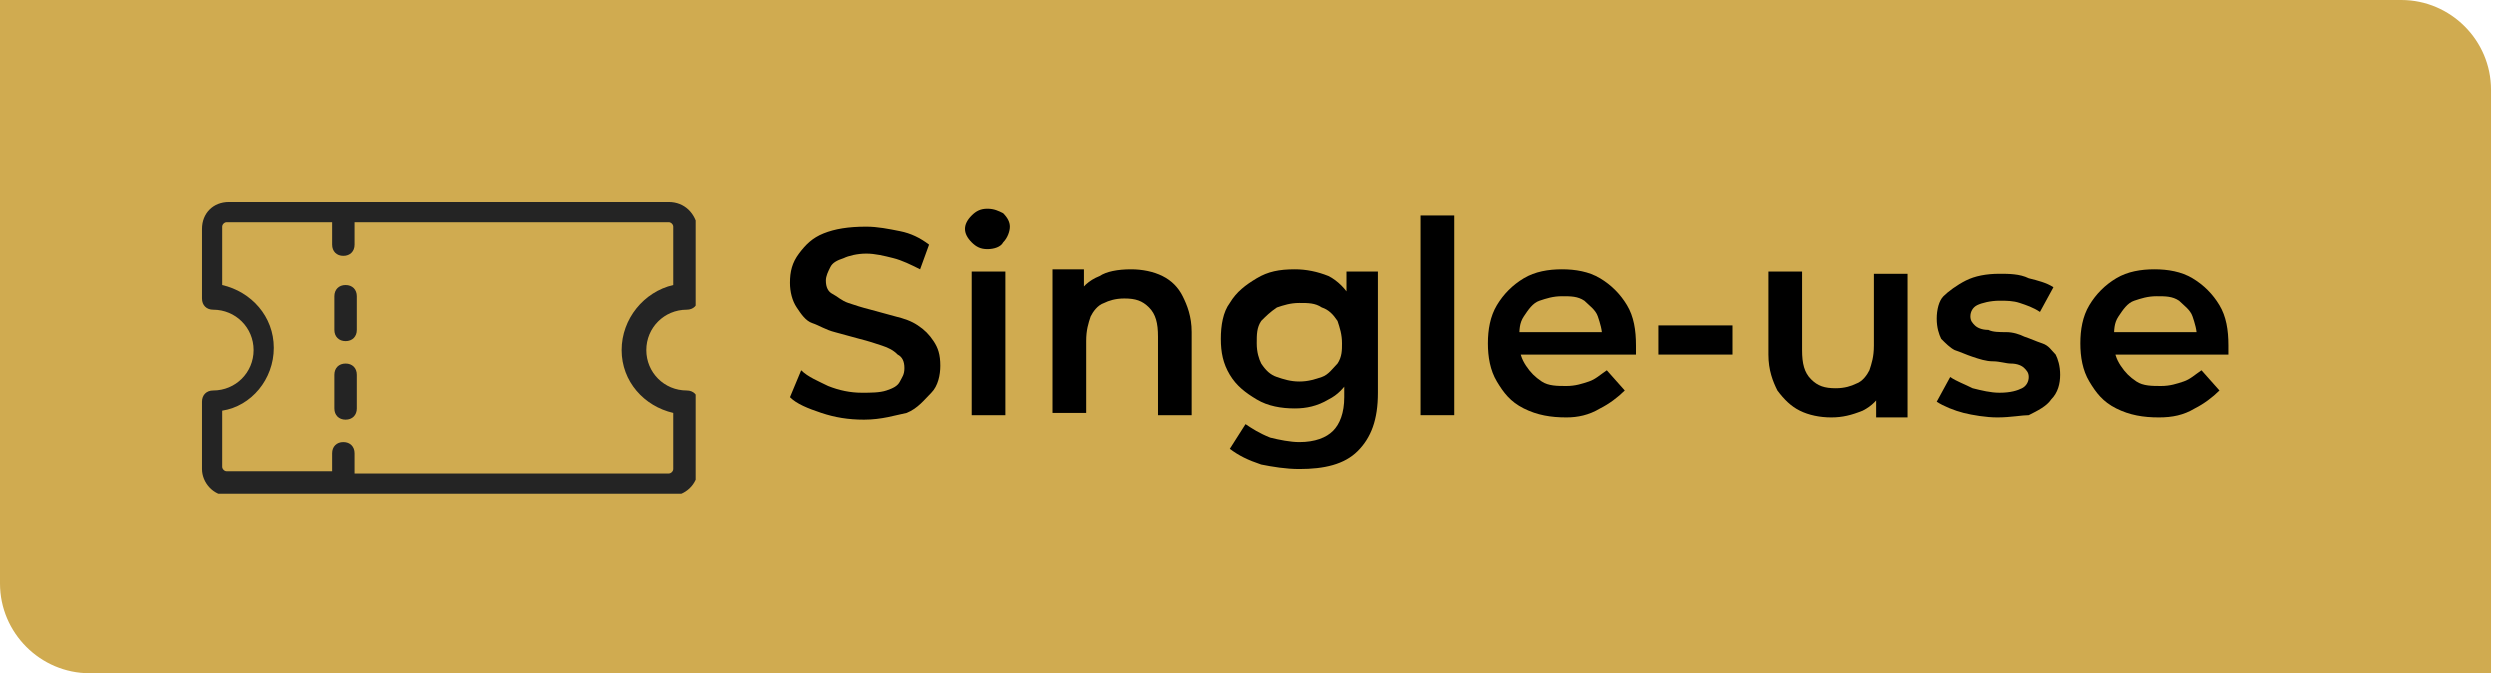 <?xml version="1.0" encoding="utf-8"?>
<!-- Generator: Adobe Illustrator 28.0.0, SVG Export Plug-In . SVG Version: 6.00 Build 0)  -->
<svg version="1.1" id="Layer_1" xmlns="http://www.w3.org/2000/svg" xmlns:xlink="http://www.w3.org/1999/xlink" x="0px" y="0px"
	 viewBox="0 0 111.4 30" style="enable-background:new 0 0 111.4 30;" xml:space="preserve">
<style type="text/css">
	.st0{fill:#D0AB50;}
	.st1{clip-path:url(#SVGID_00000026141993141859051260000001191181942268222906_);}
	.st2{fill:#242424;}
</style>
<path class="st0" d="M0,0h107c2.2,0,4,1.8,4,4v26H4c-2.2,0-4-1.8-4-4V0z"/>
<g>
	<defs>
		<rect id="SVGID_1_" x="9" y="9" width="22" height="13"/>
	</defs>
	<clipPath id="SVGID_00000005243256944072731810000011499445047673620104_">
		<use xlink:href="#SVGID_1_"  style="overflow:visible;"/>
	</clipPath>
	<g style="clip-path:url(#SVGID_00000005243256944072731810000011499445047673620104_);">
		<path class="st2" d="M27.7,15.6c0,1.4,1,2.5,2.3,2.8v2.5c0,0.1-0.1,0.2-0.2,0.2h-14v-0.9c0-0.3-0.2-0.5-0.5-0.5
			c-0.3,0-0.5,0.2-0.5,0.5V21h-4.7c-0.1,0-0.2-0.1-0.2-0.2v-2.5c1.3-0.2,2.3-1.4,2.3-2.8c0-1.4-1-2.5-2.3-2.8v-2.6
			c0-0.1,0.1-0.2,0.2-0.2h4.7v1c0,0.3,0.2,0.5,0.5,0.5c0.3,0,0.5-0.2,0.5-0.5v-1h14c0.1,0,0.2,0.1,0.2,0.2v2.6
			C28.7,13,27.7,14.2,27.7,15.6L27.7,15.6z M27.3,9H10.2C9.5,9,9,9.5,9,10.2v3.1c0,0.3,0.2,0.5,0.5,0.5c1,0,1.8,0.8,1.8,1.8
			c0,1-0.8,1.8-1.8,1.8c-0.3,0-0.5,0.2-0.5,0.5v3c0,0.6,0.5,1.2,1.2,1.2h19.7c0.6,0,1.2-0.5,1.2-1.2v-3c0-0.3-0.2-0.5-0.5-0.5
			c-1,0-1.8-0.8-1.8-1.8c0-1,0.8-1.8,1.8-1.8c0.3,0,0.5-0.2,0.5-0.5v-3.1C31,9.5,30.5,9,29.8,9H27.3L27.3,9z"/>
		<path class="st2" d="M15.4,16.2c-0.3,0-0.5,0.2-0.5,0.5v1.5c0,0.3,0.2,0.5,0.5,0.5s0.5-0.2,0.5-0.5v-1.5
			C15.9,16.4,15.7,16.2,15.4,16.2z"/>
		<path class="st2" d="M15.4,12.7c-0.3,0-0.5,0.2-0.5,0.5v1.5c0,0.3,0.2,0.5,0.5,0.5s0.5-0.2,0.5-0.5v-1.5
			C15.9,12.9,15.7,12.7,15.4,12.7z"/>
	</g>
</g>
<g>
	<g>
		<path d="M38.5,18.7c-0.7,0-1.3-0.1-1.9-0.3c-0.6-0.2-1.1-0.4-1.4-0.7l0.5-1.2c0.3,0.3,0.8,0.5,1.2,0.7c0.5,0.2,1,0.3,1.5,0.3
			c0.4,0,0.8,0,1.1-0.1c0.3-0.1,0.5-0.2,0.6-0.4c0.1-0.2,0.2-0.3,0.2-0.6c0-0.3-0.1-0.5-0.3-0.6c-0.2-0.2-0.4-0.3-0.7-0.4
			s-0.6-0.2-1-0.3c-0.4-0.1-0.7-0.2-1.1-0.3c-0.4-0.1-0.7-0.3-1-0.4s-0.5-0.4-0.7-0.7s-0.3-0.7-0.3-1.1c0-0.5,0.1-0.9,0.4-1.3
			s0.6-0.7,1.1-0.9c0.5-0.2,1.1-0.3,1.9-0.3c0.5,0,1,0.1,1.5,0.2c0.5,0.1,0.9,0.3,1.3,0.6L41,12c-0.4-0.2-0.8-0.4-1.2-0.5
			c-0.4-0.1-0.8-0.2-1.2-0.2c-0.4,0-0.8,0.1-1,0.2c-0.3,0.1-0.5,0.2-0.6,0.4c-0.1,0.2-0.2,0.4-0.2,0.6c0,0.3,0.1,0.5,0.3,0.6
			s0.4,0.3,0.7,0.4s0.6,0.2,1,0.3c0.4,0.1,0.7,0.2,1.1,0.3c0.4,0.1,0.7,0.2,1,0.4c0.3,0.2,0.5,0.4,0.7,0.7c0.2,0.3,0.3,0.6,0.3,1.1
			c0,0.4-0.1,0.9-0.4,1.2s-0.6,0.7-1.1,0.9C39.9,18.5,39.3,18.7,38.5,18.7z"/>
		<path d="M44,11.1c-0.3,0-0.5-0.1-0.7-0.3c-0.2-0.2-0.3-0.4-0.3-0.6c0-0.2,0.1-0.4,0.3-0.6c0.2-0.2,0.4-0.3,0.7-0.3
			c0.3,0,0.5,0.1,0.7,0.2c0.2,0.2,0.3,0.4,0.3,0.6s-0.1,0.5-0.3,0.7C44.6,11,44.3,11.1,44,11.1z M43.3,18.5v-6.4h1.5v6.4H43.3z"/>
		<path d="M50.4,12c0.5,0,1,0.1,1.4,0.3c0.4,0.2,0.7,0.5,0.9,0.9c0.2,0.4,0.4,0.9,0.4,1.6v3.7h-1.5V15c0-0.6-0.1-1-0.4-1.3
			c-0.3-0.3-0.6-0.4-1.1-0.4c-0.4,0-0.7,0.1-0.9,0.2c-0.3,0.1-0.5,0.4-0.6,0.6c-0.1,0.3-0.2,0.6-0.2,1.1v3.2h-1.5v-6.4h1.4v1.7
			l-0.3-0.5c0.2-0.4,0.5-0.7,1-0.9C49.3,12.1,49.8,12,50.4,12z"/>
		<path d="M57.7,18.2c-0.6,0-1.2-0.1-1.7-0.4s-0.9-0.6-1.2-1.1s-0.4-1-0.4-1.6c0-0.6,0.1-1.2,0.4-1.6c0.3-0.5,0.7-0.8,1.2-1.1
			c0.5-0.3,1-0.4,1.7-0.4c0.5,0,1,0.1,1.5,0.3c0.4,0.2,0.8,0.6,1,1c0.3,0.5,0.4,1,0.4,1.8c0,0.7-0.1,1.3-0.4,1.7
			c-0.3,0.5-0.6,0.8-1,1C58.7,18.1,58.2,18.2,57.7,18.2z M57.9,20.9c-0.6,0-1.2-0.1-1.7-0.2c-0.6-0.2-1-0.4-1.4-0.7l0.7-1.1
			c0.3,0.2,0.6,0.4,1.1,0.6c0.4,0.1,0.9,0.2,1.3,0.2c0.7,0,1.2-0.2,1.5-0.5s0.5-0.8,0.5-1.5v-1.1l0.1-1.4l0-1.5v-1.6h1.4v5.4
			c0,1.2-0.3,2-0.9,2.6S59,20.9,57.9,20.9z M57.9,17c0.4,0,0.7-0.1,1-0.2s0.5-0.4,0.7-0.6c0.2-0.3,0.2-0.6,0.2-0.9
			c0-0.4-0.1-0.7-0.2-1c-0.2-0.3-0.4-0.5-0.7-0.6c-0.3-0.2-0.6-0.2-1-0.2s-0.7,0.1-1,0.2c-0.3,0.2-0.5,0.4-0.7,0.6
			c-0.2,0.3-0.2,0.6-0.2,1c0,0.4,0.1,0.7,0.2,0.9c0.2,0.3,0.4,0.5,0.7,0.6S57.5,17,57.9,17z"/>
		<path d="M63.3,18.5V9.6h1.5v8.9H63.3z"/>
		<path d="M69.8,18.6c-0.7,0-1.3-0.1-1.9-0.4S67,17.5,66.7,17s-0.4-1.1-0.4-1.7c0-0.6,0.1-1.2,0.4-1.7c0.3-0.5,0.7-0.9,1.2-1.2
			c0.5-0.3,1.1-0.4,1.7-0.4c0.6,0,1.2,0.1,1.7,0.4c0.5,0.3,0.9,0.7,1.2,1.2s0.4,1.1,0.4,1.8c0,0.1,0,0.1,0,0.2s0,0.2,0,0.2h-5.3v-1
			H72l-0.6,0.3c0-0.4-0.1-0.7-0.2-1s-0.4-0.5-0.6-0.7c-0.3-0.2-0.6-0.2-1-0.2c-0.4,0-0.7,0.1-1,0.2s-0.5,0.4-0.7,0.7
			c-0.2,0.3-0.2,0.6-0.2,1v0.2c0,0.4,0.1,0.7,0.3,1s0.4,0.5,0.7,0.7s0.7,0.2,1.1,0.2c0.4,0,0.7-0.1,1-0.2c0.3-0.1,0.5-0.3,0.8-0.5
			l0.8,0.9c-0.3,0.3-0.7,0.6-1.1,0.8C70.8,18.5,70.3,18.6,69.8,18.6z"/>
		<path d="M73.9,15.8v-1.3h3.3v1.3H73.9z"/>
		<path d="M81.6,18.6c-0.5,0-1-0.1-1.4-0.3s-0.7-0.5-1-0.9c-0.2-0.4-0.4-0.9-0.4-1.6v-3.7h1.5v3.5c0,0.6,0.1,1,0.4,1.3
			s0.6,0.4,1.1,0.4c0.4,0,0.7-0.1,0.9-0.2c0.3-0.1,0.5-0.4,0.6-0.6c0.1-0.3,0.2-0.6,0.2-1.1v-3.2h1.5v6.4h-1.4v-1.7l0.3,0.5
			c-0.2,0.4-0.5,0.7-0.9,0.9C82.5,18.5,82.1,18.6,81.6,18.6z"/>
		<path d="M89,18.6c-0.5,0-1.1-0.1-1.5-0.2s-0.9-0.3-1.2-0.5l0.6-1.1c0.3,0.2,0.6,0.3,1,0.5c0.4,0.1,0.8,0.2,1.2,0.2
			c0.5,0,0.8-0.1,1-0.2s0.3-0.3,0.3-0.5c0-0.2-0.1-0.3-0.2-0.4c-0.1-0.1-0.3-0.2-0.6-0.2c-0.2,0-0.5-0.1-0.8-0.1
			c-0.3,0-0.6-0.1-0.9-0.2s-0.5-0.2-0.8-0.3c-0.2-0.1-0.4-0.3-0.6-0.5c-0.1-0.2-0.2-0.5-0.2-0.9c0-0.4,0.1-0.8,0.3-1s0.6-0.5,1-0.7
			c0.4-0.2,0.9-0.3,1.5-0.3c0.4,0,0.9,0,1.3,0.2c0.4,0.1,0.8,0.2,1.1,0.4l-0.6,1.1c-0.3-0.2-0.6-0.3-0.9-0.4
			c-0.3-0.1-0.6-0.1-0.9-0.1c-0.4,0-0.8,0.1-1,0.2c-0.2,0.1-0.3,0.3-0.3,0.5c0,0.2,0.1,0.3,0.2,0.4c0.1,0.1,0.3,0.2,0.6,0.2
			c0.2,0.1,0.5,0.1,0.8,0.1s0.6,0.1,0.8,0.2c0.3,0.1,0.5,0.2,0.8,0.3s0.4,0.3,0.6,0.5c0.1,0.2,0.2,0.5,0.2,0.9
			c0,0.4-0.1,0.8-0.4,1.1c-0.2,0.3-0.6,0.5-1,0.7C90.1,18.5,89.6,18.6,89,18.6z"/>
		<path d="M96.2,18.6c-0.7,0-1.3-0.1-1.9-0.4s-0.9-0.7-1.2-1.2s-0.4-1.1-0.4-1.7c0-0.6,0.1-1.2,0.4-1.7c0.3-0.5,0.7-0.9,1.2-1.2
			c0.5-0.3,1.1-0.4,1.7-0.4c0.6,0,1.2,0.1,1.7,0.4c0.5,0.3,0.9,0.7,1.2,1.2s0.4,1.1,0.4,1.8c0,0.1,0,0.1,0,0.2s0,0.2,0,0.2h-5.3v-1
			h4.5l-0.6,0.3c0-0.4-0.1-0.7-0.2-1s-0.4-0.5-0.6-0.7c-0.3-0.2-0.6-0.2-1-0.2c-0.4,0-0.7,0.1-1,0.2s-0.5,0.4-0.7,0.7
			c-0.2,0.3-0.2,0.6-0.2,1v0.2c0,0.4,0.1,0.7,0.3,1s0.4,0.5,0.7,0.7s0.7,0.2,1.1,0.2c0.4,0,0.7-0.1,1-0.2c0.3-0.1,0.5-0.3,0.8-0.5
			l0.8,0.9c-0.3,0.3-0.7,0.6-1.1,0.8C97.3,18.5,96.8,18.6,96.2,18.6z"/>
	</g>
</g>
</svg>
